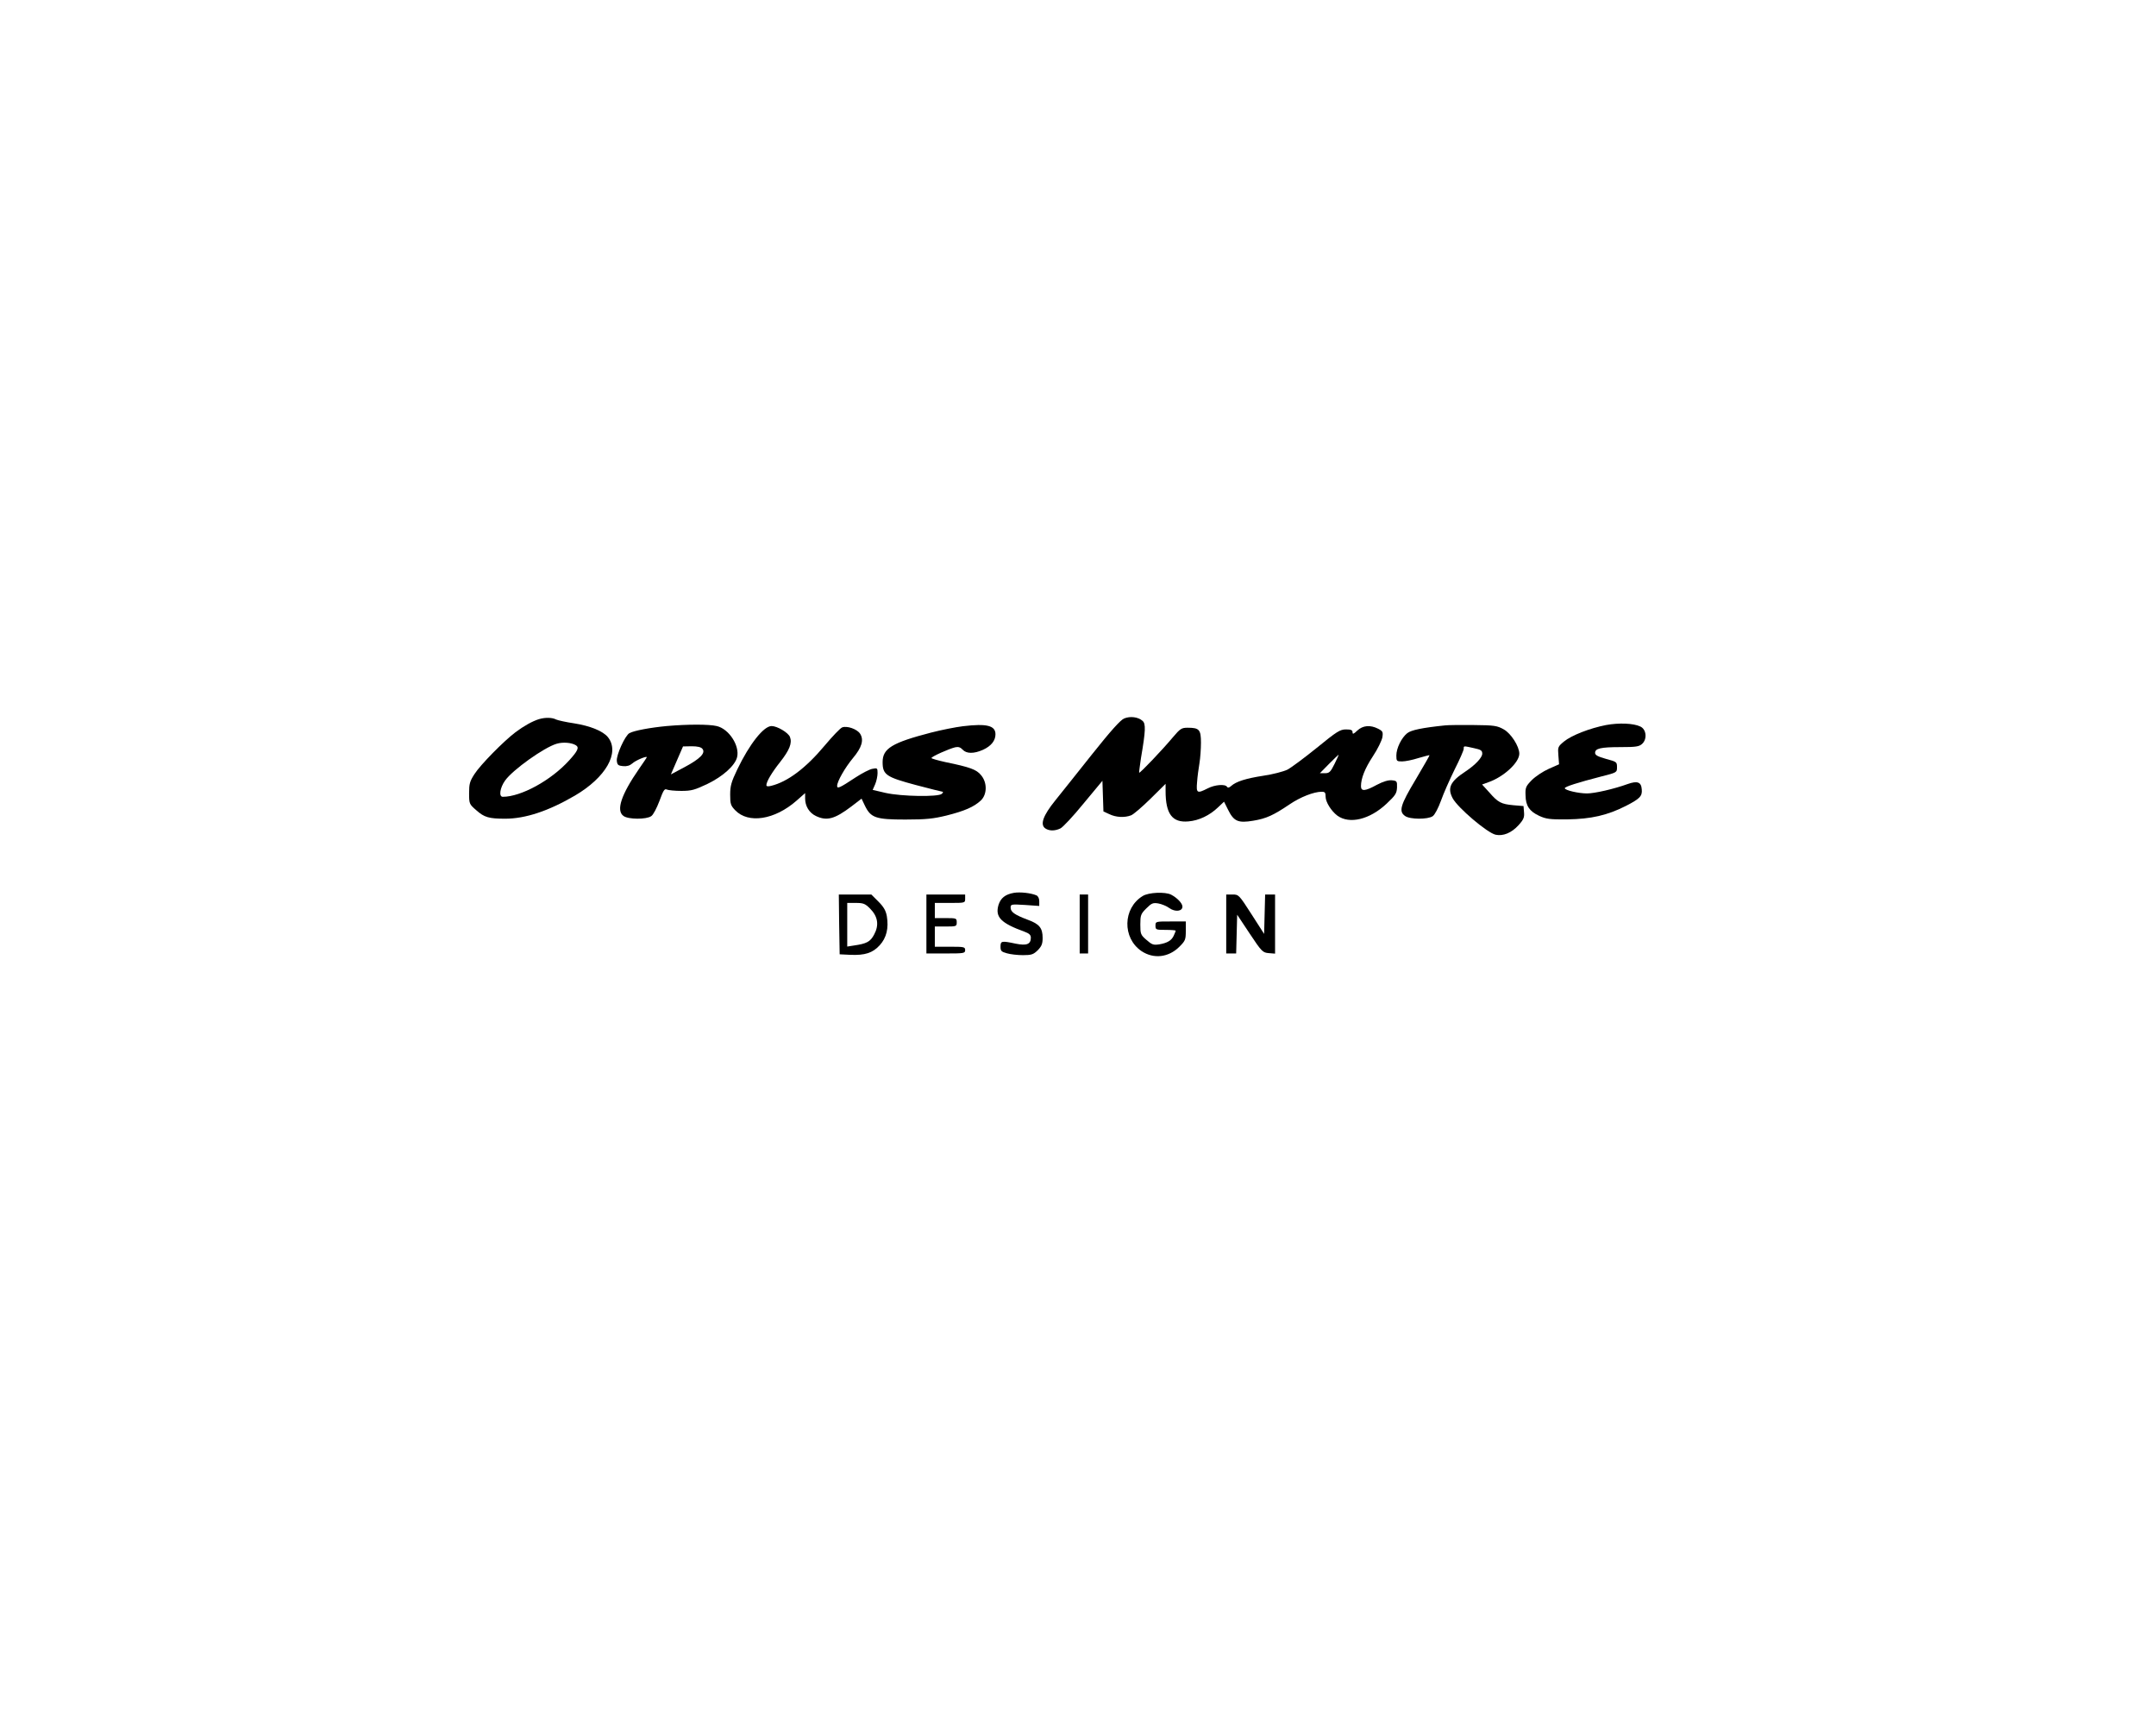 <?xml version="1.0" encoding="UTF-8" standalone="yes"?>
<svg version="1.0" xmlns="http://www.w3.org/2000/svg" width="1280" height="1024" viewBox="0 0 1280 1024" preserveAspectRatio="xMidYMid meet">
  <g transform="translate(0,1024) scale(0.1,-0.1)" fill="#000000" stroke="none">
    <path d="M6674 5975 c-22 -9 -81 -75 -190 -212 -86 -109 -186 -233 -220 -276
-71 -88 -90 -141 -59 -164 23 -16 56 -17 90 -1 14 6 76 72 137 147 l113 136 3
-91 3 -91 35 -16 c39 -19 90 -22 129 -7 14 5 66 50 115 98 l90 89 0 -43 c0
-136 40 -189 136 -180 62 5 126 36 175 83 l36 34 24 -48 c34 -69 60 -80 149
-65 79 13 121 33 216 97 63 43 144 75 191 75 19 0 23 -5 23 -29 0 -32 33 -85
70 -113 72 -52 192 -23 292 71 53 50 60 61 62 96 1 38 -1 40 -31 43 -20 2 -51
-7 -89 -27 -69 -38 -94 -40 -94 -8 0 46 23 105 71 178 28 42 52 92 56 112 5
32 2 37 -25 51 -47 24 -91 20 -124 -11 -22 -21 -28 -23 -28 -10 0 13 -9 17
-39 17 -35 0 -54 -12 -173 -109 -73 -59 -152 -118 -175 -130 -23 -11 -87 -28
-143 -36 -103 -16 -161 -34 -191 -61 -11 -10 -19 -12 -24 -5 -10 18 -73 13
-115 -9 -63 -32 -69 -29 -63 38 2 31 9 81 14 111 5 30 9 85 9 122 0 78 -10 89
-79 89 -36 0 -44 -5 -88 -57 -60 -72 -195 -214 -200 -210 -1 2 4 41 11 88 28
163 29 203 9 220 -26 23 -73 29 -109 14z m1249 -270 c-24 -48 -31 -55 -57 -55
l-30 0 54 55 c30 30 56 55 57 55 2 0 -9 -25 -24 -55z"/>
    <path d="M3200 5971 c-39 -12 -91 -41 -140 -78 -70 -53 -208 -193 -243 -248
-28 -43 -32 -58 -32 -114 0 -62 1 -65 43 -101 47 -42 75 -50 171 -50 121 0
258 46 414 137 184 108 268 255 197 346 -29 37 -106 68 -201 83 -48 7 -97 18
-108 23 -22 12 -64 13 -101 2z m219 -155 c21 -13 11 -34 -40 -90 -108 -119
-286 -216 -394 -216 -25 0 -17 54 14 97 46 64 231 196 306 218 37 11 88 7 114
-9z"/>
    <path d="M9535 5936 c-97 -19 -205 -61 -250 -98 -36 -30 -37 -33 -33 -83 l4
-52 -61 -27 c-34 -15 -79 -45 -101 -67 -35 -36 -39 -44 -37 -90 1 -63 23 -95
81 -122 41 -19 64 -22 167 -21 141 2 238 24 348 80 82 42 98 58 94 98 -3 44
-26 52 -83 32 -83 -30 -197 -56 -242 -56 -51 0 -132 19 -132 31 0 9 75 33 218
70 92 23 92 24 92 55 0 31 -2 32 -65 49 -49 14 -65 22 -65 36 0 26 33 34 151
34 92 0 110 3 128 19 31 28 26 86 -10 103 -41 20 -128 23 -204 9z"/>
    <path d="M3958 5930 c-96 -9 -194 -27 -221 -42 -26 -14 -79 -131 -75 -165 3
-24 8 -28 37 -31 22 -2 40 3 55 16 19 18 86 46 86 37 0 -2 -21 -33 -46 -69
-106 -153 -138 -248 -92 -280 29 -21 136 -21 164 -1 12 7 33 48 49 90 23 63
30 75 44 68 9 -4 48 -8 86 -8 61 0 80 6 156 42 91 44 163 109 175 158 17 68
-49 169 -121 185 -46 11 -172 11 -297 0z m212 -135 c21 -25 -14 -60 -106 -109
l-81 -43 36 83 36 83 51 1 c35 0 56 -5 64 -15z"/>
    <path d="M5717 5929 c-42 -5 -128 -22 -190 -38 -231 -60 -287 -94 -287 -175 0
-75 21 -89 197 -136 84 -22 155 -40 159 -40 5 0 2 -6 -4 -12 -20 -20 -240 -16
-334 5 l-77 18 15 34 c8 19 14 49 14 66 0 30 -2 31 -31 25 -17 -3 -61 -26 -98
-50 -97 -64 -111 -70 -111 -51 0 26 46 107 94 165 53 63 66 108 42 145 -18 27
-77 48 -106 37 -11 -4 -57 -52 -104 -108 -112 -134 -220 -215 -318 -239 -19
-5 -28 -3 -28 4 0 21 32 75 82 138 55 70 72 112 58 148 -10 26 -76 65 -109 65
-47 0 -131 -106 -204 -258 -35 -73 -42 -97 -42 -149 0 -55 3 -65 30 -93 78
-81 234 -57 364 57 l51 45 0 -32 c0 -45 24 -85 64 -104 65 -31 112 -18 211 57
l60 46 20 -42 c35 -72 65 -82 240 -82 124 0 167 5 245 24 107 27 162 51 203
89 38 36 39 107 1 151 -27 33 -65 47 -211 77 -46 10 -83 21 -83 24 0 9 104 55
141 64 19 4 31 0 44 -14 23 -25 67 -25 121 -1 48 22 74 54 74 92 0 52 -51 65
-193 48z"/>
    <path d="M8580 5934 c-137 -14 -202 -28 -225 -46 -34 -27 -65 -89 -65 -133 0
-33 2 -35 34 -35 19 0 63 9 97 20 35 10 64 18 66 17 1 -2 -36 -66 -82 -144
-92 -153 -102 -190 -63 -217 29 -21 136 -21 164 -1 12 8 33 48 49 92 15 43 52
126 81 185 30 59 54 114 54 123 0 18 -3 18 60 4 42 -9 50 -14 50 -33 0 -23
-41 -67 -100 -106 -90 -59 -108 -97 -76 -158 30 -57 206 -206 255 -217 45 -10
95 11 136 56 30 33 36 47 33 77 l-3 37 -60 5 c-73 7 -91 16 -144 77 l-42 46
36 13 c91 31 185 117 185 170 0 43 -49 120 -92 144 -39 22 -56 25 -178 26 -74
1 -151 0 -170 -2z"/>
    <path d="M6020 4940 c-52 -9 -79 -31 -92 -72 -21 -72 14 -108 155 -159 27 -10
37 -19 37 -35 0 -39 -24 -49 -89 -36 -85 18 -91 17 -91 -18 0 -25 5 -30 38
-39 20 -6 63 -11 95 -11 51 0 62 4 88 29 23 24 29 38 29 73 0 59 -19 83 -88
108 -77 29 -102 46 -102 72 0 20 3 21 85 16 l85 -6 0 28 c0 17 -7 31 -17 35
-32 14 -97 21 -133 15z"/>
    <path d="M6784 4921 c-118 -72 -122 -249 -7 -327 72 -48 161 -38 225 26 35 35
38 42 38 94 l0 56 -90 0 c-89 0 -90 0 -90 -25 0 -24 3 -25 60 -25 33 0 60 -2
60 -5 0 -2 -5 -15 -11 -28 -13 -30 -39 -45 -87 -53 -34 -5 -43 -2 -75 26 -35
30 -37 36 -37 92 0 55 3 63 35 95 32 32 40 35 72 30 21 -4 50 -16 66 -28 34
-24 77 -19 77 9 0 20 -31 52 -67 71 -35 18 -134 14 -169 -8z"/>
    <path d="M4982 4753 l3 -178 62 -3 c88 -4 134 11 176 57 40 44 54 101 42 173
-6 32 -18 54 -50 86 l-42 42 -97 0 -96 0 2 -177z m183 94 c47 -47 55 -98 25
-154 -23 -44 -45 -55 -122 -66 l-38 -6 0 130 0 129 51 0 c44 0 55 -4 84 -33z"/>
    <path d="M5500 4755 l0 -175 115 0 c108 0 115 1 115 20 0 19 -7 20 -90 20
l-90 0 0 60 0 60 65 0 c63 0 65 1 65 25 0 24 -2 25 -65 25 l-65 0 0 45 0 45
90 0 c89 0 90 0 90 25 l0 25 -115 0 -115 0 0 -175z"/>
    <path d="M6410 4755 l0 -175 25 0 25 0 0 175 0 175 -25 0 -25 0 0 -175z"/>
    <path d="M7280 4755 l0 -175 30 0 29 0 3 115 3 115 75 -113 c71 -107 77 -112
113 -115 l37 -3 0 175 0 176 -30 0 -29 0 -3 -117 -3 -117 -75 117 c-74 115
-76 117 -112 117 l-38 0 0 -175z"/>
  </g>
</svg>